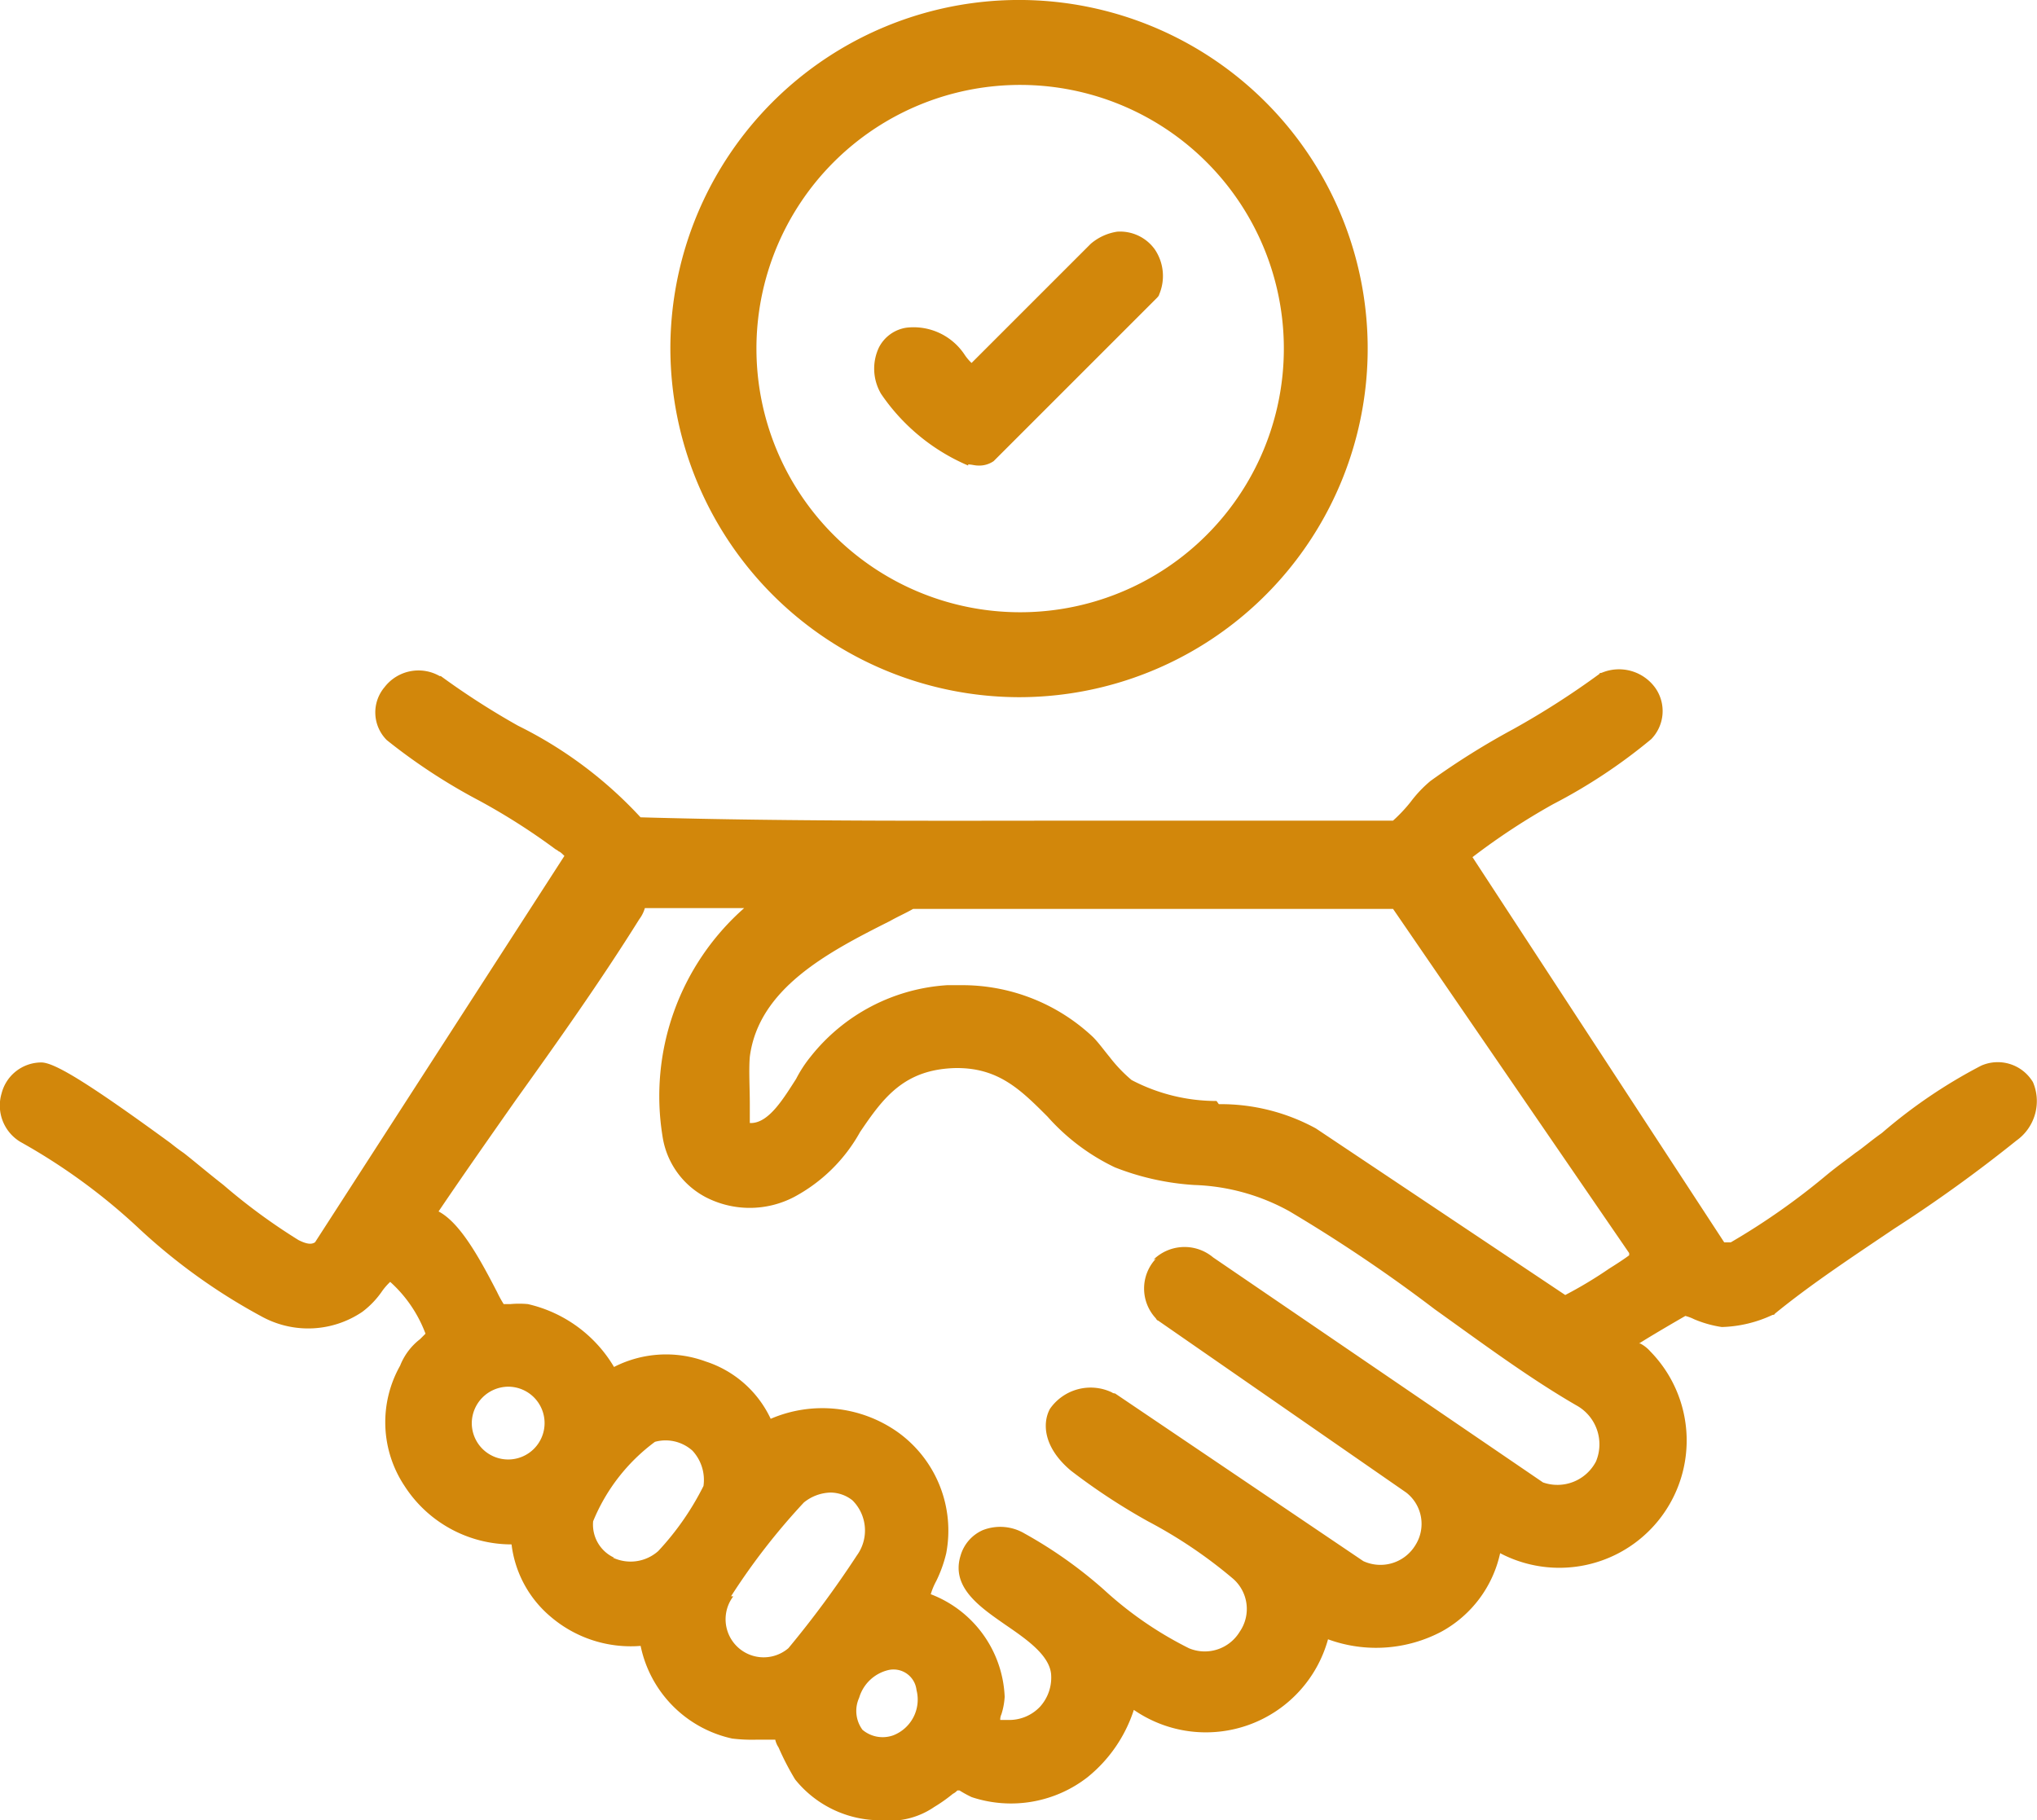 <svg xmlns="http://www.w3.org/2000/svg" width="78.621" height="70.265" viewBox="0 0 78.621 70.265">
  <g id="icon_travaux_exterieur_confiance" transform="translate(0)">
    <path id="Tracé_1257" data-name="Tracé 1257" d="M83.706,98.622a1.582,1.582,0,0,0-2-.639,19.886,19.886,0,0,0-3.833,2.6c-.426.3-.767.6-1.022.767-.213.17-.639.468-1.107.852a26.685,26.685,0,0,1-3.7,2.6h-.256L62.073,89.934h0a25.8,25.8,0,0,1,3.109-2.044,21.067,21.067,0,0,0,3.79-2.512,1.555,1.555,0,0,0,.17-1.959,1.725,1.725,0,0,0-2.087-.6s-.085,0-.085.043a31.731,31.731,0,0,1-3.322,2.129,29.139,29.139,0,0,0-3.194,2,4.767,4.767,0,0,0-.767.809,5.918,5.918,0,0,1-.681.724H48.063c-5.962,0-12.094.043-18.1-.128a16.177,16.177,0,0,0-4.727-3.535,29.768,29.768,0,0,1-2.981-1.916h-.043a1.651,1.651,0,0,0-2.129.426,1.509,1.509,0,0,0,.085,2.044h0a22.5,22.5,0,0,0,3.577,2.342,24.8,24.8,0,0,1,2.938,1.874.612.612,0,0,1,.128.085c.043,0,.17.128.213.17L17.4,104.8c-.128.085-.3.085-.639-.085a22.977,22.977,0,0,1-2.9-2.129c-.6-.468-1.15-.937-1.533-1.235q-.192-.128-.511-.383c-3.151-2.3-4.471-3.109-4.982-3.109h0a1.586,1.586,0,0,0-1.533,1.192,1.638,1.638,0,0,0,.724,1.874h0a23.27,23.27,0,0,1,4.6,3.364,22.854,22.854,0,0,0,4.769,3.407,3.727,3.727,0,0,0,3.833-.213A3.411,3.411,0,0,0,20,106.67a2.435,2.435,0,0,1,.3-.341,5.081,5.081,0,0,1,1.363,2l-.213.213a2.4,2.4,0,0,0-.767,1.022,4.442,4.442,0,0,0,.17,4.642,4.914,4.914,0,0,0,4.131,2.257,4.325,4.325,0,0,0,1.533,2.811,4.757,4.757,0,0,0,3.449,1.107,4.614,4.614,0,0,0,3.535,3.577,6.3,6.3,0,0,0,.937.043h.724a.9.9,0,0,0,.128.3,10.239,10.239,0,0,0,.639,1.235,4.218,4.218,0,0,0,3.322,1.576,3.035,3.035,0,0,0,2.044-.511,6.144,6.144,0,0,0,.724-.511.588.588,0,0,0,.17-.128h.085a4.643,4.643,0,0,0,.468.256,4.809,4.809,0,0,0,4.471-.767,5.526,5.526,0,0,0,1.789-2.6,4.89,4.89,0,0,0,7.495-2.725,5.4,5.4,0,0,0,4.386-.3,4.557,4.557,0,0,0,2.257-3.024,4.914,4.914,0,0,0,5.792-7.793,1.326,1.326,0,0,0-.383-.3H68.5c.468-.3,1.49-.894,1.789-1.065a1.753,1.753,0,0,1,.341.128,4.374,4.374,0,0,0,1.065.3,4.91,4.91,0,0,0,1.959-.468s.085,0,.085-.043c1.405-1.15,3.024-2.214,4.6-3.279a55.715,55.715,0,0,0,4.727-3.407,1.867,1.867,0,0,0,.6-2.342Zm-33.855,6.814a1.685,1.685,0,0,0,0,2.3s.043.085.085.085l9.582,6.643a1.532,1.532,0,0,1,.341,2.044,1.576,1.576,0,0,1-2,.6l-9.582-6.473a.21.21,0,0,1-.128-.043,1.912,1.912,0,0,0-2.385.639c-.3.554-.256,1.49.809,2.385a24.1,24.1,0,0,0,2.981,1.959,18.184,18.184,0,0,1,3.279,2.214,1.548,1.548,0,0,1,.256,2.044,1.576,1.576,0,0,1-1.959.639,14.2,14.2,0,0,1-3.279-2.257,17.164,17.164,0,0,0-3.066-2.172,1.843,1.843,0,0,0-1.618-.128,1.54,1.54,0,0,0-.852.979c-.383,1.235.767,2,1.746,2.683.809.554,1.661,1.15,1.746,1.874a1.673,1.673,0,0,1-.426,1.278,1.638,1.638,0,0,1-1.235.511h-.3a.463.463,0,0,1,.043-.213,2.775,2.775,0,0,0,.128-.681,4.437,4.437,0,0,0-2.853-3.96,2.606,2.606,0,0,1,.213-.511,5.111,5.111,0,0,0,.383-1.065,4.678,4.678,0,0,0-1.874-4.684,5.042,5.042,0,0,0-4.9-.511,4.194,4.194,0,0,0-2.512-2.214,4.414,4.414,0,0,0-3.535.213,5.213,5.213,0,0,0-3.322-2.427,3.633,3.633,0,0,0-.681,0h-.256a4.645,4.645,0,0,1-.256-.468c-.724-1.405-1.448-2.683-2.257-3.109.979-1.448,2-2.9,2.981-4.3,1.618-2.257,3.279-4.6,4.769-6.984a1.332,1.332,0,0,0,.213-.426h3.833a9.676,9.676,0,0,0-3.151,8.815,3.188,3.188,0,0,0,1.661,2.342,3.7,3.7,0,0,0,3.407,0,6.315,6.315,0,0,0,2.555-2.512c.894-1.32,1.7-2.427,3.7-2.47h.043c1.618,0,2.47.852,3.492,1.874a8.187,8.187,0,0,0,2.6,1.959,10.041,10.041,0,0,0,3.066.681A8.111,8.111,0,0,1,55,103.6a59.093,59.093,0,0,1,5.621,3.79c1.789,1.278,3.62,2.64,5.451,3.7a1.716,1.716,0,0,1,.767,2.172,1.679,1.679,0,0,1-2.044.809l-12.733-8.687a1.716,1.716,0,0,0-2.3.085ZM38.4,122.384a1.549,1.549,0,0,1,1.107-1.065.892.892,0,0,1,1.107.767,1.48,1.48,0,0,1-.894,1.746,1.208,1.208,0,0,1-1.192-.213,1.227,1.227,0,0,1-.128-1.235ZM24.854,110.375a1.405,1.405,0,1,1-1.405,1.405A1.418,1.418,0,0,1,24.854,110.375Zm4.088,6.6a1.405,1.405,0,0,1-.809-1.405,7.214,7.214,0,0,1,2.385-3.066,1.552,1.552,0,0,1,1.448.341,1.66,1.66,0,0,1,.426,1.363,10.684,10.684,0,0,1-1.746,2.512,1.606,1.606,0,0,1-1.746.256Zm4.514,1.49a25.364,25.364,0,0,1,2.811-3.62,1.7,1.7,0,0,1,1.022-.383,1.372,1.372,0,0,1,.852.3,1.64,1.64,0,0,1,.17,2.129,39.139,39.139,0,0,1-2.64,3.577,1.469,1.469,0,0,1-2.129-2ZM52.194,99.346a7.036,7.036,0,0,1-3.279-.809,5.69,5.69,0,0,1-.852-.894c-.213-.256-.426-.554-.639-.767a7.358,7.358,0,0,0-5.11-2H41.8a7.305,7.305,0,0,0-5.28,2.768,4.923,4.923,0,0,0-.554.852c-.468.724-1.022,1.661-1.7,1.7H34.18v-.724c0-.639-.043-1.32,0-1.831h0C34.521,95,37.2,93.6,39.589,92.4c.3-.17.6-.3.894-.468H59.007l9.113,13.286v.085q-.256.192-.767.511a16.3,16.3,0,0,1-1.7,1.022l-9.624-6.43a7.648,7.648,0,0,0-3.747-.937Z" transform="translate(-5.24 -56.846)" fill="#d2870b"/>
    <path id="Tracé_1258" data-name="Tracé 1258" d="M79.457,48.913A13.457,13.457,0,1,0,66,35.457,13.485,13.485,0,0,0,79.457,48.913ZM69.322,35.457A10.178,10.178,0,1,1,79.5,45.634,10.178,10.178,0,0,1,69.322,35.457Z" transform="translate(-40.126 -22)" fill="#d2870b"/>
    <path id="Tracé_1259" data-name="Tracé 1259" d="M88.1,51.979c.128,0,.256.043.383.043a.978.978,0,0,0,.6-.17l.043-.043,6.26-6.26s.085-.085.085-.128a1.829,1.829,0,0,0-.17-1.746,1.647,1.647,0,0,0-1.448-.681h0a2.031,2.031,0,0,0-1.022.468l-4.6,4.6a1.853,1.853,0,0,1-.256-.3A2.361,2.361,0,0,0,85.719,46.7a1.427,1.427,0,0,0-1.065.767,1.914,1.914,0,0,0,.085,1.789A7.718,7.718,0,0,0,88.1,52.022Z" transform="translate(-50.732 -34.051)" fill="#d2870b"/>
  </g>
</svg>
